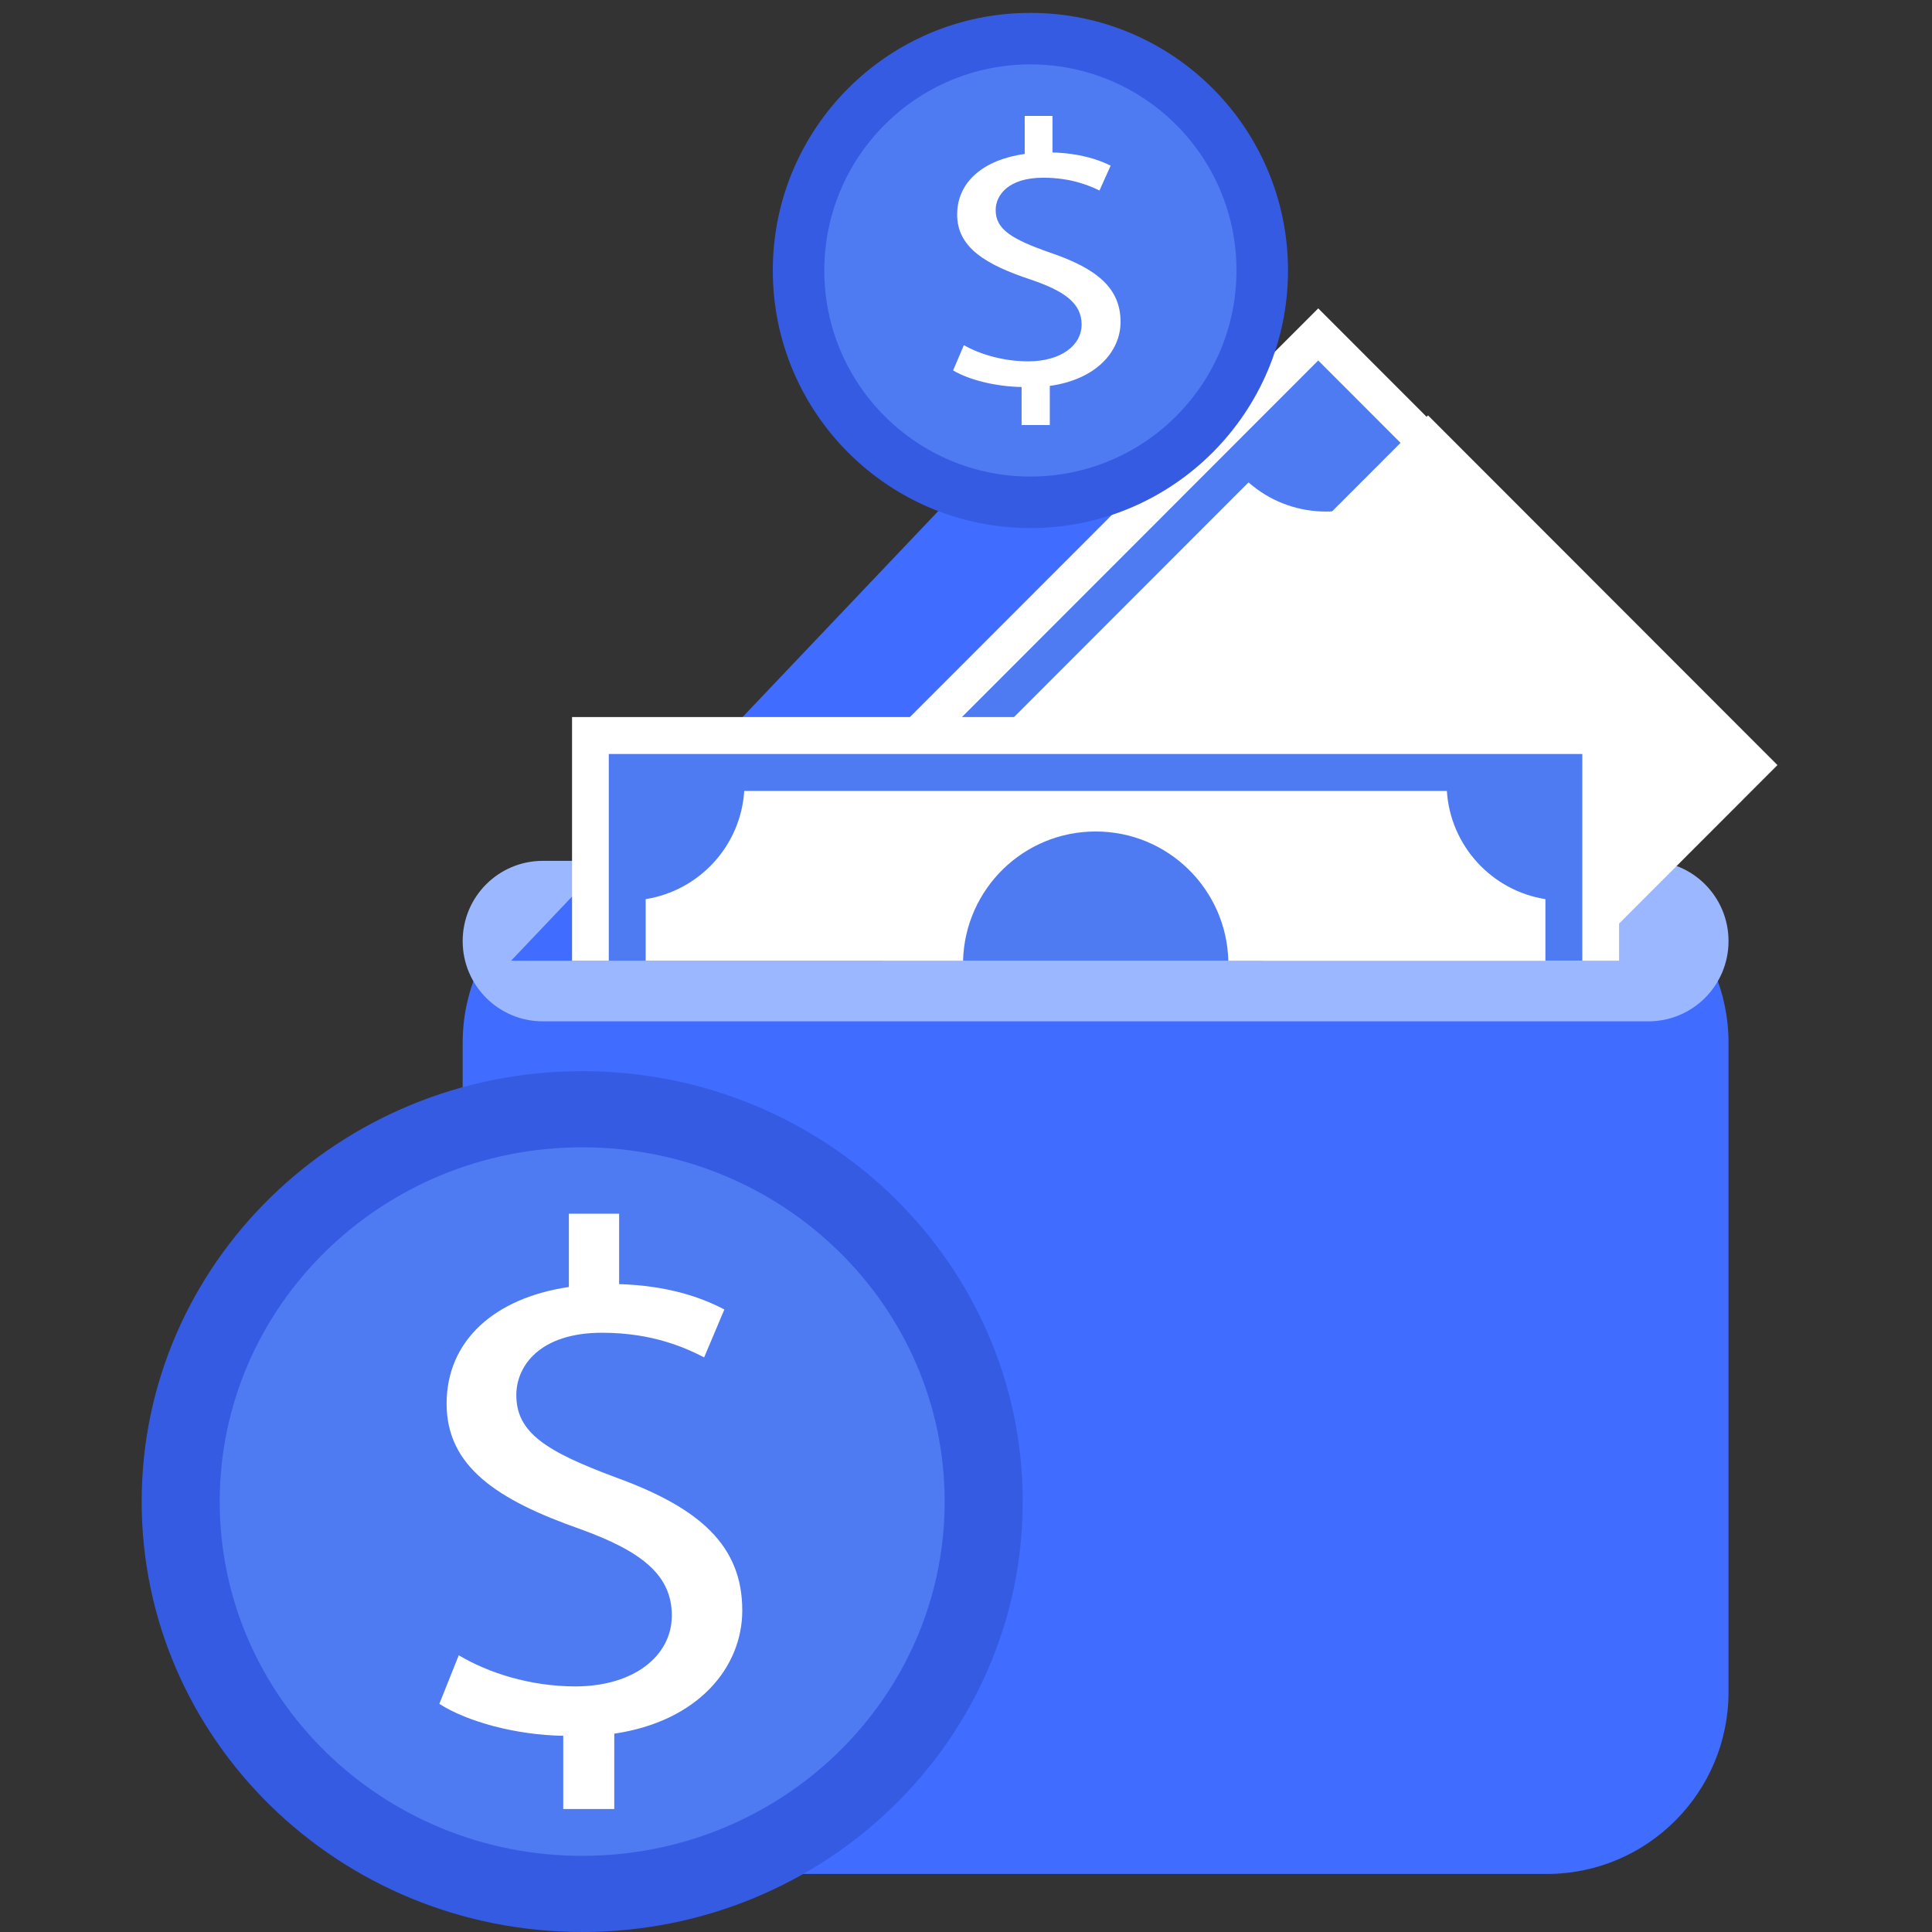 <svg width="150" height="150" viewBox="0 0 150 150" fill="none" xmlns="http://www.w3.org/2000/svg">
<rect x="0" y="0" width="150" height="150" fill="#333333" stroke="none"/>
<g id="Layer_1">
<path id="Vector" d="M120.089 66.836H50.034C42.24 66.836 35.922 73.16 35.922 80.96V131.369C35.922 139.17 42.24 145.494 50.034 145.494H120.089C127.884 145.494 134.202 139.17 134.202 131.369V80.96C134.202 73.16 127.884 66.836 120.089 66.836Z" fill="#406CFF"/>
<path id="Vector_2" d="M127.977 66.836H42.147C38.704 66.836 35.922 69.621 35.922 73.066C35.922 76.512 38.704 79.297 42.147 79.297H127.977C131.419 79.297 134.202 76.512 134.202 73.066C134.202 69.621 131.419 66.836 127.977 66.836Z" fill="#9BB7FF"/>
<path id="Vector_3" d="M98.02 74.587L115.575 57.017L85.228 26.645L39.684 74.587H98.02Z" fill="#406CFF"/>
<path id="Vector_4" d="M129.488 51.105L102.348 23.941L55.059 71.271H109.339L129.488 51.105Z" fill="white"/>
<path id="Vector_5" d="M102.347 27.988L59.102 71.27H63.145L96.935 37.452C100.154 40.284 104.881 40.461 108.289 37.983L115.457 45.157C112.981 48.567 113.158 53.299 115.987 56.52L101.25 71.27H105.294L125.443 51.104L102.347 27.988ZM79.887 58.987C76.562 62.314 75.996 67.341 78.154 71.27H96.204C98.362 67.353 97.796 62.314 94.471 58.987C90.439 54.951 83.919 54.951 79.887 58.987Z" fill="#4E7AF2"/>
<path id="Vector_6" d="M122.827 74.588L138.001 59.401L110.872 32.25L68.559 74.588H122.827Z" fill="white"/>
<path id="Vector_7" d="M125.705 55.672H44.414V74.587H125.705V55.672Z" fill="white"/>
<path id="Vector_8" d="M47.266 58.539V74.587H50.131V69.808C54.292 69.147 57.511 65.678 57.782 61.406H112.334C112.605 65.678 115.835 69.159 119.985 69.808V74.587H122.85V58.539H47.266ZM85.064 64.557C79.464 64.557 74.925 69.017 74.771 74.587H95.368C95.215 69.017 90.664 64.557 85.076 64.557H85.064Z" fill="#4E7AF2"/>
<path id="Vector_9" d="M79.405 116.581C79.405 135.036 64.09 149.999 45.202 149.999C26.315 149.999 11 135.036 11 116.581C11 98.126 26.315 83.164 45.202 83.164C64.09 83.164 79.405 98.126 79.405 116.581Z" fill="#365BE3"/>
<path id="Vector_10" d="M45.201 144.089C60.743 144.089 73.343 131.775 73.343 116.584C73.343 101.393 60.743 89.078 45.201 89.078C29.658 89.078 17.059 101.393 17.059 116.584C17.059 131.775 29.658 144.089 45.201 144.089Z" fill="#4E7AF2"/>
<path id="Vector_11" d="M43.73 140.454V134.767C40.087 134.708 36.314 133.693 34.109 132.289L35.618 128.513C37.882 129.87 41.148 130.932 44.673 130.932C49.141 130.932 52.16 128.619 52.16 125.421C52.16 122.224 49.707 120.406 45.05 118.719C38.637 116.465 34.675 113.881 34.675 108.984C34.675 104.087 38.389 100.772 44.166 99.922V94.234H48.069V99.698C51.841 99.816 54.423 100.713 56.239 101.668L54.671 105.385C53.35 104.713 50.768 103.474 46.748 103.474C41.902 103.474 40.087 106.058 40.087 108.312C40.087 111.238 42.409 112.701 47.88 114.731C54.352 117.091 57.63 120.017 57.63 125.032C57.63 129.481 54.176 133.646 47.691 134.602V140.454H43.73Z" fill="white"/>
<path id="Vector_12" d="M100 21C100 32.038 91.042 41 80 41C68.958 41 60 32.049 60 21C60 9.951 68.947 1 80 1C91.053 1 100 9.951 100 21Z" fill="#365BE3"/>
<path id="Vector_13" d="M80 37C88.837 37 96 29.837 96 21C96 12.163 88.837 5 80 5C71.163 5 64 12.163 64 21C64 29.837 71.163 37 80 37Z" fill="#4E7AF2"/>
<path id="Vector_14" d="M79.317 33V30.047C77.304 30.016 75.219 29.489 74 28.76L74.834 26.799C76.085 27.504 77.89 28.055 79.839 28.055C82.308 28.055 83.976 26.855 83.976 25.194C83.976 23.534 82.621 22.59 80.047 21.714C76.502 20.544 74.313 19.202 74.313 16.659C74.313 14.116 76.365 12.394 79.558 11.953V9H81.715V11.837C83.8 11.898 85.228 12.364 86.231 12.86L85.364 14.79C84.635 14.441 83.207 13.798 80.986 13.798C78.307 13.798 77.304 15.139 77.304 16.31C77.304 17.829 78.588 18.589 81.611 19.643C85.189 20.868 87 22.388 87 24.992C87 27.302 85.091 29.465 81.507 29.961V33H79.317Z" fill="white"/>
</g>
</svg>
